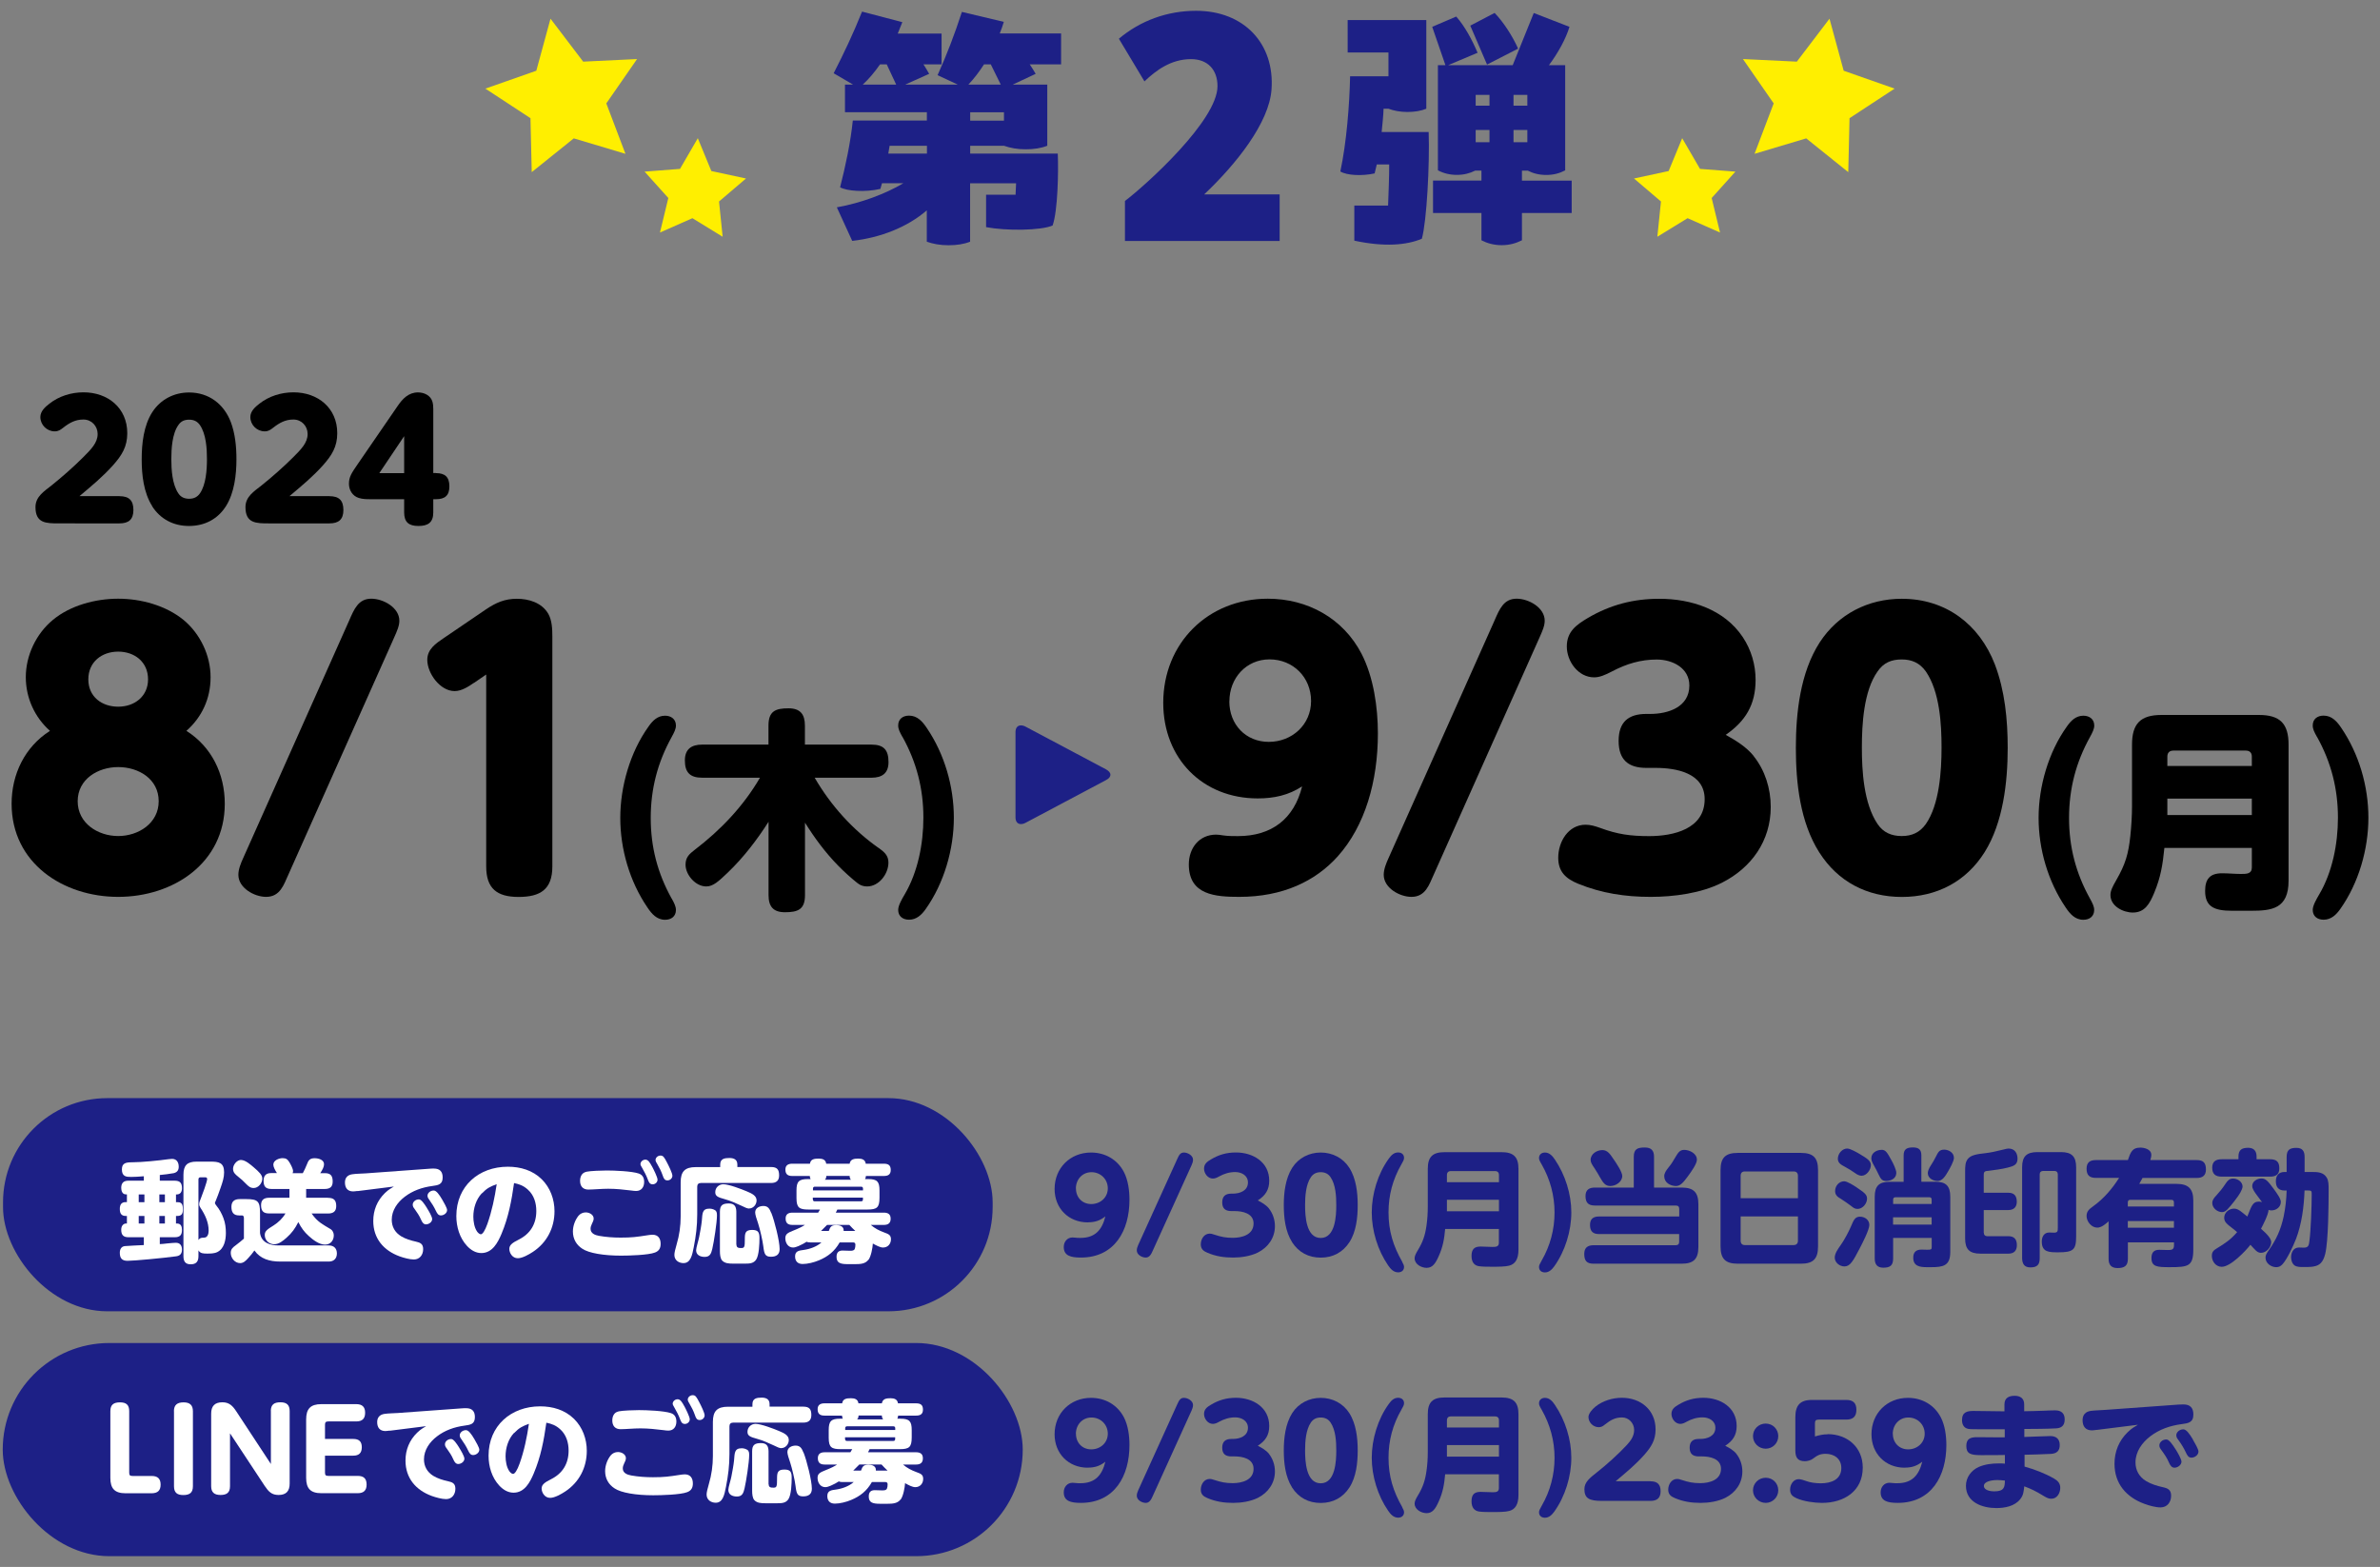 <?xml version="1.0" encoding="UTF-8"?><svg id="_イヤー_1" xmlns="http://www.w3.org/2000/svg" viewBox="0 0 322 212"><rect x="0" y="0" width="322" height="212" fill="#808080" stroke="none"/><defs><style>.cls-1{fill:#fff;}.cls-2{fill:#ffef00;}.cls-3{fill:#1d2086;}</style></defs><g><g><path class="cls-3" d="M143.56,8.71h-4.24c.33,.48,.58,.91,.8,1.28l-3.11,1.46h4.68v8.27c-.84,.33-1.79,.48-2.93,.48s-2.08-.18-2.93-.48h-4.57v1.06h11.85c.11,2.45,0,7.79-.7,9.73-1.61,.7-6.33,.73-9,.22v-4.39h3.99l.07-1.54h-6.22v7.9c-.84,.33-1.79,.48-2.93,.48s-2.08-.18-2.93-.48v-4.24c-2.63,2.27-6.22,3.69-10.09,4.13l-2.08-4.54c3.29-.58,6.58-1.83,9-3.26h-2.89l-.22,.77c-2.12,.48-4.54,.29-5.45-.22,.73-2.85,1.43-6.14,1.72-9.03h10.02v-1.13h-11.08v-3.73h1.1l-2.63-1.54c1.35-2.63,2.67-5.41,3.84-8.34l5.45,1.43c-.18,.48-.4,1.02-.62,1.54h5.93v4.17h-2.45c.29,.48,.58,.91,.77,1.28l-3.25,1.46h7.13l-2.74-1.28c1.24-2.74,2.34-5.63,3.29-8.56l5.67,1.35c-.15,.51-.33,1.02-.55,1.57h8.3v4.17Zm-26.85,2.74h4.54l-1.28-2.74h-.91c-.73,1.06-1.54,2.01-2.34,2.74Zm8.7,8.27h-5.05l-.18,1.06h5.23v-1.06Zm8.63-11.01h-.91c-.66,1.02-1.39,1.98-2.12,2.74h4.39l-1.35-2.74Zm1.79,7.61v-1.13h-4.57v1.13h4.57Z"/><path class="cls-3" d="M173.13,26.3v6.3h-20.93v-5.41c2.89-2.2,12.52-10.89,12.52-15.53,0-2.28-1.38-3.66-3.58-3.66-2.72,0-4.76,1.54-6.3,3.01l-3.46-5.77c2.89-2.44,6.54-3.78,10.45-3.78,6.46,0,10.65,4.43,10.2,10.65-.32,4.51-4.8,10.12-9.11,14.19h10.2Z"/><path class="cls-3" d="M193.29,17.85c.15,4.39-.26,12.07-.92,14.45-2.08,.88-5.08,1.13-9.14,.26v-4.75h4.57c.07-1.87,.15-3.77,.15-5.56h-1.68l-.29,1.21c-1.65,.37-3.73,.29-4.64-.26,.84-3.91,1.24-9.03,1.32-12.88h5.19v-3.22h-5.52V2.71h10.64V14.71c-.7,.29-1.57,.44-2.56,.44s-1.87-.18-2.56-.44h-.66c-.04,1.02-.15,2.08-.26,3.15h6.36Zm19.35,10.97h-6.73v3.69c-.8,.4-1.68,.66-2.74,.66s-1.97-.26-2.74-.66v-3.69h-6.55v-4.39h6.55v-1.35h-.84c-.73,.37-1.54,.58-2.49,.58s-1.83-.22-2.56-.62V8.82h1.02l-1.79-5.19,3.25-1.39c1.17,1.32,2.16,3.18,2.89,4.9l-3.99,1.68h8.74l2.85-7.06,4.83,1.87c-.48,1.61-1.57,3.58-2.78,5.19h2.2v14.23c-.77,.4-1.57,.62-2.56,.62s-1.79-.22-2.49-.58h-.8v1.35h6.73v4.39Zm-11.45-20.08l-2.27-5.27,3.29-1.72c1.21,1.24,2.45,3.18,3.18,4.83l-4.21,2.16Zm-1.54,4.1v1.46h1.87v-1.46h-1.87Zm1.87,4.75h-1.87v1.65h1.87v-1.65Zm3.25-4.75v1.46h1.87v-1.46h-1.87Zm0,4.75v1.65h1.87v-1.65h-1.87Z"/></g><polygon class="cls-2" points="94.41 18.7 96.24 23.14 100.93 24.15 97.28 27.26 97.77 32.03 93.68 29.52 89.29 31.46 90.42 26.79 87.21 23.22 92 22.85 94.41 18.7"/><polygon class="cls-2" points="74.48 2.53 78.9 8.34 86.19 7.99 82.03 13.99 84.62 20.81 77.63 18.72 71.94 23.29 71.77 15.99 65.67 11.99 72.56 9.57 74.48 2.53"/><g><polygon class="cls-2" points="227.59 18.7 225.76 23.14 221.07 24.15 224.72 27.26 224.23 32.03 228.32 29.52 232.71 31.46 231.58 26.79 234.79 23.22 230 22.85 227.59 18.7"/><polygon class="cls-2" points="247.52 2.53 243.1 8.34 235.81 7.99 239.97 13.99 237.38 20.81 244.37 18.72 250.06 23.29 250.23 15.99 256.33 11.99 249.44 9.57 247.52 2.53"/></g></g><g><g><rect class="cls-3" x=".41" y="148.57" width="133.89" height="28.84" rx="14.1" ry="14.1"/><g><path class="cls-1" d="M21.62,159.74h2.01c.73,0,.99,.31,.99,1.03,0,.46-.19,.81-.69,.83h-.12v1.05h.28c.62,0,.65,.54,.65,1.02,0,.55-.18,.84-.75,.84h-.18v1.02h.12c.56,0,.69,.41,.69,.88,0,.71-.3,.98-.99,.98h-2.01v.93c.25-.01,.61-.04,.99-.09,.45-.04,.92-.09,1.17-.09,.58,0,.84,.36,.84,.93,0,.54-.25,.83-.79,.9-1.74,.24-5.71,.61-6.57,.61-.75,0-1.05-.34-1.05-1.09,0-.46,.19-.84,.67-.9,.21-.03,2.19-.12,2.58-.14v-1.06h-2.08c-.71,0-.98-.33-.98-1.02,0-.64,.41-.84,.65-.84h.12v-1.02h-.17c-.61,0-.79-.38-.79-.95s.21-.92,.79-.92h.17v-1.05h-.15c-.48,0-.62-.5-.62-.88,0-.66,.33-.97,.96-.97h2.1v-.6c-.57,.06-1.4,.09-1.71,.09-.65,0-1.26-.03-1.26-1.02,0-.88,.58-.96,1.41-.96,1.27,0,3.63-.24,4.9-.42,.15-.02,.33-.04,.48-.04,.63,0,.9,.48,.9,1.06,0,.48-.21,.75-.67,.87-.42,.09-1.44,.21-1.89,.25v.77Zm-2.85,1.86v1.05h.77v-1.05h-.77Zm0,2.91v1.02h.77v-1.02h-.77Zm2.79-2.91v1.05h.75v-1.05h-.75Zm0,2.91v1.02h.75v-1.02h-.75Zm5.29,5.43c0,.75-.31,1.11-1.06,1.11s-.97-.44-.97-1.11v-11c0-1.27,.51-1.78,1.77-1.78h1.89c1.11,0,1.84,.12,1.84,1.44,0,.71-.19,1.29-.48,2.12-.13,.39-.57,1.59-.67,1.79-.04,.07-.09,.18-.09,.25,0,.09,.15,.3,.25,.42,.33,.38,.71,1.09,.9,1.62,.25,.66,.33,1.32,.33,2.02,0,.95-.23,2.13-1.17,2.58-.41,.2-.94,.2-1.38,.2s-.93,0-1.16-.44v.78Zm.78-2.5c.46,0,.6-.53,.6-.92,0-1.16-.48-2.17-1.1-3.1-.12-.18-.18-.32-.18-.51,0-.22,.09-.46,.23-.79,.17-.42,.85-2.25,.85-2.61,0-.15-.1-.23-.25-.23h-.66c-.18,0-.27,.11-.27,.29v8.19c.2-.3,.42-.31,.78-.31Z"/><path class="cls-1" d="M37.68,168.5h6.81c.67,0,1.09,.39,1.09,1.08s-.42,1.1-1.09,1.1h-6.58c-1.44,0-2.68-.36-3.49-1.5-.3,.43-.48,.63-.81,1-.38,.43-.69,.71-1.12,.71-.72,0-1.27-.69-1.27-1.38,0-.52,.29-.75,.67-1.03,.26-.2,.92-.71,1.11-.9v-2.75c0-.19-.03-.39-.27-.39h-.38c-.78,0-1.04-.45-1.04-1.17s.41-1.04,1.11-1.04h.9c1.56,0,1.86,.3,1.86,1.86v2.73c.18,1.32,1.39,1.68,2.5,1.68Zm-5.06-11.56c.57,0,1.29,.63,1.71,.99,.72,.62,1.16,1.04,1.16,1.53,0,.61-.54,1.27-1.17,1.27-.47,0-.72-.25-1.04-.57-.33-.35-.69-.68-1.08-.98-.36-.29-.67-.55-.67-1.05,0-.55,.52-1.2,1.09-1.2Zm11.76,5.12c.81,0,1.11,.34,1.11,1.12,0,.73-.42,1-1.11,1h-2.22c.81,1.16,1.46,1.44,2.61,2.14,.25,.17,.39,.51,.39,.81,0,.71-.46,1.26-1.19,1.26-.78,0-1.65-.66-2.2-1.17-.62-.55-1.02-1.12-1.41-1.88-.44,.88-.87,1.47-1.6,2.12-.45,.4-1.03,.88-1.66,.88-.71,0-1.28-.54-1.28-1.26,0-.56,.41-.79,1.2-1.29,.65-.42,1.21-.95,1.6-1.62h-2.21c-.79,0-1.09-.34-1.09-1.12,0-.74,.42-1,1.09-1h2.75v-1.19h-2.42c-.79,0-1.08-.33-1.08-1.11,0-.69,.33-1.04,1.02-1.04h.79c-.24-.36-.49-.83-.49-1.14,0-.58,.75-.88,1.26-.88,.48,0,.67,.17,.92,.57,.17,.29,.49,.86,.49,1.19,0,.09-.03,.18-.06,.27h1.38c.21-.39,.39-.78,.55-1.18,.21-.56,.39-.84,1.05-.84,.49,0,1.27,.19,1.27,.81,0,.36-.21,.75-.51,1.21h.62c.81,0,1.06,.38,1.06,1.14s-.41,1-1.1,1h-2.49v1.19h2.94Z"/><path class="cls-1" d="M48.36,161.13c-.23,.03-.44,.06-.58,.06-.77,0-1.11-.49-1.11-1.21,0-.64,.36-1.02,.99-1.11,.51-.08,1.27-.08,1.81-.12l8.65-.63c.21-.02,.39-.02,.59-.02,.79,0,1.18,.41,1.18,1.2,0,.97-.61,1.05-1.42,1.16-1.35,.18-2.64,.63-3.72,1.46-.98,.75-1.75,1.83-1.75,3.1,0,.93,.42,1.72,1.27,2.24,.6,.36,1.29,.57,1.98,.72,.61,.13,1,.31,1,1.02,0,.77-.46,1.4-1.26,1.4-.57,0-1.39-.23-1.92-.42-2.17-.79-3.57-2.42-3.57-4.79,0-1.46,.53-2.76,1.58-3.78,.54-.52,.84-.64,1.21-.88l-4.93,.62Zm9.4,2.31c.23,.35,.71,1.17,.71,1.49,0,.41-.45,.72-.84,.72-.31,0-.51-.27-.66-.63-.23-.54-.55-1-.88-1.46-.15-.19-.25-.34-.25-.58,0-.34,.34-.71,.84-.71,.33,0,.73,.6,1.09,1.17Zm2.07-1.14c.21,.36,.66,1.14,.66,1.41,0,.42-.45,.73-.84,.73-.36,0-.51-.28-.68-.63-.24-.51-.54-1-.88-1.47-.13-.18-.25-.33-.25-.57,0-.34,.36-.7,.84-.7,.36,0,.73,.52,1.15,1.23Z"/><path class="cls-1" d="M67.86,166.91c-.51,1.21-1.24,2.62-2.74,2.62-.78,0-1.43-.42-1.94-.97-1-1.08-1.44-2.58-1.44-4.04,0-4.04,3.03-6.67,6.97-6.67,1.71,0,3.35,.48,4.59,1.7,1.15,1.14,1.72,2.71,1.72,4.32,0,2.27-1.04,4.26-2.92,5.5-.53,.35-1.42,.86-2.04,.86-.77,0-1.15-.75-1.15-1.26s.37-.81,1.27-1.26c1.56-.78,2.38-2.1,2.38-3.87,0-1.08-.31-2.15-1.15-2.9-.58-.52-1.11-.72-1.86-.88-.34,2.4-.75,4.6-1.69,6.85Zm-2.67-5.47c-.79,.84-1.15,2.04-1.15,3.17,0,.63,.13,1.46,.5,2,.1,.15,.33,.38,.51,.38,.25,0,.57-.51,.89-1.4,.61-1.74,.99-3.55,1.26-5.38-.89,.33-1.32,.54-2,1.25Z"/><path class="cls-1" d="M87.61,167.12c.2-.03,.48-.07,.67-.07,.77,0,1.1,.52,1.1,1.23,0,.58-.21,.97-.77,1.18-.9,.35-3.52,.42-4.59,.42-2.35,0-4.35-.34-5.23-.93-.81-.52-1.28-1.33-1.28-2.34,0-.75,.29-1.54,.75-2.12,.25-.3,.6-.46,.99-.46,.48,0,1.07,.3,1.07,.84,0,.24-.14,.5-.24,.71-.12,.24-.18,.45-.18,.67,0,.62,.61,.86,1.14,.95,.96,.17,1.95,.24,2.94,.24,1.5,0,2.16-.09,3.63-.32Zm-8.29-8.59c.57-.12,2.13-.17,2.77-.17,1.05,0,3.39,.09,4.33,.41,.54,.18,.73,.62,.73,1.14,0,.69-.37,1.22-1.09,1.22-.21,0-.43-.03-.64-.06-1.05-.13-2.08-.24-3.13-.24-.93,0-2.01,.11-2.69,.11-.73,0-1.12-.45-1.12-1.18,0-.57,.24-1.1,.84-1.22Zm8.89-.73c.18,.33,.75,1.46,.75,1.8s-.3,.63-.66,.63c-.41,0-.53-.32-.66-.67-.2-.54-.46-1.02-.75-1.53-.12-.21-.24-.4-.24-.52,0-.33,.3-.62,.67-.62s.6,.39,.89,.92Zm2.04-.5c.22,.42,.72,1.42,.72,1.77s-.32,.63-.66,.63c-.39,0-.51-.24-.66-.69-.18-.53-.46-1.07-.73-1.53-.09-.15-.23-.36-.23-.54,0-.31,.3-.6,.67-.6s.5,.21,.89,.96Z"/><path class="cls-1" d="M97.44,157.55c0-.79,.6-.88,1.25-.88,.6,0,1.07,.21,1.07,.88v.34h4.56c.83,0,1.09,.35,1.09,1.14,0,.73-.41,1.02-1.09,1.02h-9.48c-.33,0-.51,.17-.51,.5v3.75c0,1.58-.17,2.91-.47,4.44-.21,1.09-.43,2.15-1.39,2.15-.6,0-1.23-.36-1.23-1.11,0-.29,.12-.78,.31-1.44,.36-1.21,.54-2.49,.54-3.75v-4.63c0-1.47,.58-2.06,2.05-2.06h3.3v-.34Zm-.55,6.34c.11,.15,.11,.39,.11,.55,0,.96-.41,3.58-.63,4.52-.15,.61-.3,1.09-1.03,1.09-.58,0-1.16-.24-1.16-.9,0-.33,.33-1.35,.41-1.79,.12-.61,.3-1.57,.36-2.17,.09-1.05,.04-1.67,1.05-1.67,.29,0,.71,.11,.9,.36Zm4.46-.38c-.23,0-.54-.13-1.1-.41-.66-.31-1.41-.64-2.16-.85-.99-.27-1.32-.42-1.32-.96,0-.62,.5-1.07,1.09-1.07,.74,0,2.46,.66,3.17,.96,.72,.3,1.33,.6,1.33,1.23,0,.55-.43,1.09-1.02,1.09Zm-1.71,4.89c0,.45,.34,.45,.67,.45,.42,0,.46-.18,.46-1.2,0-.81,.06-1.25,.99-1.25,.84,0,.99,.35,.99,1.11s-.05,2.31-.45,2.91c-.35,.51-.88,.54-1.46,.54h-1.68c-.53,0-1.1-.03-1.46-.42-.25-.27-.3-.83-.3-1.26v-5.37c0-.86,.39-1.09,1.2-1.09,.75,0,1,.39,1.02,1.09v4.48Zm4.72-4.29c.42,1.05,1.12,3.78,1.12,4.89,0,.73-.46,1.03-1.16,1.03-.79,0-.92-.34-1.05-1.42-.09-.78-.48-2.42-.71-3.12-.21-.6-.39-1.17-.39-1.46,0-.6,.58-.87,1.12-.87,.64,0,.84,.42,1.05,.94Z"/><path class="cls-1" d="M117.48,170.45c-.42,.54-1.06,.58-1.79,.58h-1c-1.02,0-1.51-.18-1.51-.99,0-.55,.24-.85,.81-.85,.33,0,.66,.03,.99,.03s.57-.02,.66-.25c.06-.15,.09-.32,.09-.58,0-.21-.12-.3-.3-.3h-1.83c-.67,1.19-1.58,1.92-2.82,2.43-.64,.27-1.51,.49-2.19,.49s-1.02-.4-1.02-1.03c0-.74,.56-.79,1.14-.87,.83-.11,1.79-.44,2.43-1.02h-1.49c-.19,0-.36-.01-.52-.09-.25,.17-.69,.41-1.09,.58-.27,.12-.54,.2-.74,.2-.69,0-1.05-.63-1.05-1.26,0-.56,.34-.74,1.05-1.02,.78-.31,1.26-.55,1.6-.78h-1.69c-.6,0-.92-.24-.92-.87,0-.58,.38-.79,.92-.79h3.48c.09-.15,.18-.29,.25-.42h-1.53c-1.26,0-1.65-.23-1.65-1.54v-1.04c0-1.2,.32-1.54,1.53-1.54h.39c-.09-.13-.1-.27-.12-.42h-2.38c-.6,0-.92-.24-.92-.87,0-.58,.38-.79,.92-.79h2.4c.09-.62,.58-.69,1.2-.69,.5,0,.93,.14,1,.69h3.17c.11-.63,.62-.69,1.19-.69,.48,0,.92,.14,.99,.69h2.45c.62,0,.93,.22,.93,.85s-.38,.81-.93,.81h-2.43c-.02,.15-.03,.29-.12,.42h.45c1.21,0,1.51,.36,1.51,1.54v.97c0,1.35-.34,1.61-1.65,1.61h-4.05c-.06,.13-.13,.27-.21,.42h6.5c.57,0,.92,.22,.92,.82s-.34,.84-.92,.84h-1.77c.57,.48,1.11,.76,1.81,1.02,.57,.21,.92,.33,.92,.92,0,.63-.42,1.12-1.07,1.12-.4,0-.93-.29-1.38-.54-.03,.58-.24,1.75-.6,2.22Zm-.72-9.4v-.25c0-.15-.09-.25-.25-.25h-6.27c-.16,0-.25,.1-.25,.25v.25h6.78Zm-6.78,1.23c0,.17,.09,.25,.25,.25h6.27c.17,0,.25-.09,.25-.25v-.25h-6.78v.25Zm4.92,3.44h-3c-.27,.28-.54,.55-.82,.82h1.05c.21-.6,.36-.79,1.04-.79,.43,0,.97,.15,.97,.69v.1h1.58c-.29-.27-.56-.54-.81-.82Zm-3.1-6.63c-.02,.21-.04,.38-.2,.52h3.53c-.14-.15-.17-.31-.18-.52h-3.15Z"/></g></g><g><rect class="cls-3" x=".37" y="181.7" width="138" height="28.84" rx="14.42" ry="14.42"/><g><path class="cls-1" d="M16.99,202.03c-1.47,0-2.06-.64-2.06-2.08v-9.03c0-.89,.46-1.19,1.31-1.19s1.24,.35,1.24,1.19v8.31c0,.36,.1,.46,.47,.46h2.58c.79,0,1.2,.36,1.2,1.17s-.41,1.16-1.2,1.17h-3.54Z"/><path class="cls-1" d="M23.53,190.93c0-.88,.48-1.2,1.31-1.2s1.26,.36,1.26,1.2v10.15c0,.89-.46,1.19-1.3,1.19s-1.26-.33-1.26-1.19v-10.15Z"/><path class="cls-1" d="M36.64,190.91c0-.89,.46-1.19,1.3-1.19s1.25,.35,1.25,1.19v9.81c0,1-.46,1.54-1.5,1.54-.94,0-1.36-.46-1.88-1.23l-4.69-7.11v7.15c0,.89-.46,1.19-1.29,1.19s-1.26-.35-1.26-1.19v-9.81c0-1.02,.48-1.54,1.52-1.54,.94,0,1.4,.5,1.88,1.23l4.68,7.12v-7.17Z"/><path class="cls-1" d="M47.8,194.68c.76,0,1.15,.34,1.15,1.12s-.39,1.14-1.15,1.14h-3.83v2.28c0,.36,.1,.46,.47,.46h3.96c.83,0,1.2,.38,1.2,1.18s-.42,1.16-1.2,1.16h-4.92c-1.47,0-2.06-.64-2.06-2.08v-7.89c0-1.44,.58-2.08,2.06-2.08h4.72c.79,0,1.2,.36,1.2,1.17s-.41,1.17-1.2,1.17h-3.76c-.36,0-.47,.11-.47,.46v1.91h3.83Z"/><path class="cls-1" d="M52.72,193.55c-.23,.03-.44,.06-.58,.06-.77,0-1.11-.49-1.11-1.21,0-.64,.36-1.02,.99-1.11,.51-.08,1.27-.08,1.81-.12l8.65-.63c.21-.02,.39-.02,.59-.02,.79,0,1.18,.41,1.18,1.2,0,.97-.61,1.05-1.42,1.16-1.35,.18-2.64,.63-3.72,1.46-.98,.75-1.75,1.83-1.75,3.1,0,.93,.42,1.72,1.27,2.24,.6,.36,1.29,.57,1.98,.72,.61,.13,1,.31,1,1.02,0,.77-.46,1.4-1.26,1.4-.57,0-1.39-.23-1.92-.42-2.17-.79-3.57-2.42-3.57-4.79,0-1.46,.53-2.76,1.58-3.78,.54-.52,.84-.64,1.21-.88l-4.93,.62Zm9.4,2.31c.23,.35,.71,1.17,.71,1.49,0,.41-.45,.72-.84,.72-.31,0-.51-.27-.66-.63-.23-.54-.55-1-.88-1.46-.15-.2-.25-.34-.25-.58,0-.34,.34-.71,.84-.71,.33,0,.73,.6,1.09,1.17Zm2.07-1.14c.21,.36,.66,1.14,.66,1.41,0,.42-.45,.73-.84,.73-.36,0-.51-.28-.68-.63-.24-.51-.54-1-.88-1.47-.13-.18-.25-.33-.25-.57,0-.34,.36-.7,.84-.7,.36,0,.73,.52,1.15,1.23Z"/><path class="cls-1" d="M72.22,199.33c-.51,1.21-1.24,2.62-2.74,2.62-.78,0-1.43-.42-1.94-.97-1-1.08-1.44-2.58-1.44-4.04,0-4.03,3.03-6.67,6.98-6.67,1.71,0,3.34,.48,4.59,1.7,1.15,1.14,1.72,2.71,1.72,4.32,0,2.27-1.04,4.26-2.92,5.5-.53,.35-1.42,.86-2.04,.86-.76,0-1.15-.75-1.15-1.26s.37-.81,1.27-1.26c1.56-.78,2.38-2.1,2.38-3.87,0-1.08-.31-2.15-1.15-2.9-.58-.52-1.11-.72-1.86-.88-.34,2.4-.75,4.6-1.7,6.85Zm-2.67-5.47c-.79,.84-1.15,2.04-1.15,3.17,0,.63,.13,1.46,.5,2,.1,.15,.33,.38,.51,.38,.25,0,.57-.51,.89-1.4,.62-1.74,.99-3.55,1.26-5.38-.88,.33-1.32,.54-2,1.25Z"/><path class="cls-1" d="M91.97,199.54c.2-.03,.48-.07,.67-.07,.77,0,1.1,.52,1.1,1.23,0,.58-.21,.97-.77,1.18-.9,.35-3.52,.42-4.59,.42-2.35,0-4.35-.34-5.23-.93-.81-.52-1.28-1.33-1.28-2.34,0-.75,.29-1.54,.75-2.12,.25-.3,.6-.46,.99-.46,.48,0,1.07,.3,1.07,.84,0,.24-.14,.5-.24,.71-.12,.24-.18,.45-.18,.68,0,.61,.61,.85,1.14,.94,.96,.17,1.95,.24,2.94,.24,1.5,0,2.16-.09,3.63-.32Zm-8.29-8.59c.57-.12,2.13-.17,2.77-.17,1.05,0,3.39,.09,4.33,.41,.54,.18,.73,.62,.73,1.14,0,.69-.37,1.22-1.09,1.22-.21,0-.43-.03-.64-.06-1.05-.13-2.08-.24-3.13-.24-.93,0-2.01,.11-2.69,.11-.73,0-1.12-.45-1.12-1.18,0-.57,.24-1.1,.84-1.22Zm8.89-.73c.18,.33,.75,1.46,.75,1.8s-.3,.63-.66,.63c-.41,0-.53-.32-.66-.67-.2-.54-.46-1.02-.75-1.53-.12-.21-.24-.41-.24-.52,0-.33,.3-.62,.67-.62s.6,.39,.89,.92Zm2.04-.5c.22,.42,.72,1.42,.72,1.77s-.32,.63-.66,.63c-.39,0-.51-.24-.66-.69-.18-.53-.46-1.07-.73-1.53-.09-.15-.23-.36-.23-.54,0-.31,.3-.6,.67-.6s.5,.21,.89,.96Z"/><path class="cls-1" d="M101.8,189.97c0-.79,.6-.88,1.25-.88,.6,0,1.07,.21,1.07,.88v.34h4.56c.83,0,1.09,.35,1.09,1.14,0,.73-.41,1.02-1.09,1.02h-9.48c-.33,0-.51,.17-.51,.5v3.75c0,1.58-.17,2.91-.47,4.44-.21,1.09-.43,2.15-1.39,2.15-.6,0-1.23-.36-1.23-1.11,0-.29,.12-.78,.31-1.44,.36-1.21,.54-2.49,.54-3.75v-4.63c0-1.47,.58-2.06,2.05-2.06h3.3v-.34Zm-.55,6.34c.11,.15,.11,.39,.11,.55,0,.96-.41,3.58-.63,4.52-.15,.61-.3,1.09-1.03,1.09-.58,0-1.16-.24-1.16-.9,0-.33,.33-1.35,.41-1.79,.12-.61,.3-1.57,.36-2.17,.09-1.05,.04-1.67,1.05-1.67,.29,0,.71,.11,.9,.36Zm4.46-.38c-.23,0-.54-.13-1.1-.41-.66-.31-1.41-.64-2.16-.85-.99-.27-1.32-.42-1.32-.96,0-.62,.5-1.07,1.09-1.07,.74,0,2.46,.66,3.17,.96,.72,.3,1.33,.6,1.33,1.23,0,.55-.43,1.09-1.02,1.09Zm-1.71,4.89c0,.45,.34,.45,.67,.45,.42,0,.46-.18,.46-1.2,0-.81,.06-1.25,.99-1.25,.84,0,.99,.35,.99,1.11s-.05,2.31-.45,2.91c-.35,.51-.88,.54-1.46,.54h-1.68c-.53,0-1.1-.03-1.46-.42-.25-.27-.3-.83-.3-1.26v-5.37c0-.86,.39-1.09,1.2-1.09,.75,0,1,.39,1.02,1.09v4.48Zm4.72-4.29c.42,1.05,1.12,3.78,1.12,4.89,0,.73-.46,1.03-1.16,1.03-.79,0-.92-.34-1.05-1.42-.09-.78-.48-2.42-.71-3.12-.21-.6-.39-1.17-.39-1.46,0-.6,.58-.87,1.12-.87,.64,0,.84,.42,1.05,.94Z"/><path class="cls-1" d="M121.84,202.87c-.42,.54-1.06,.58-1.79,.58h-1c-1.02,0-1.51-.18-1.51-.99,0-.55,.24-.85,.81-.85,.33,0,.66,.03,.99,.03s.57-.02,.66-.25c.06-.15,.09-.32,.09-.58,0-.21-.12-.3-.3-.3h-1.83c-.67,1.19-1.58,1.92-2.82,2.43-.64,.27-1.51,.49-2.19,.49s-1.02-.4-1.02-1.03c0-.74,.56-.79,1.14-.87,.83-.11,1.79-.44,2.43-1.02h-1.49c-.19,0-.36-.01-.52-.09-.25,.17-.69,.41-1.09,.58-.27,.12-.54,.2-.74,.2-.69,0-1.05-.63-1.05-1.26,0-.56,.34-.74,1.05-1.02,.78-.31,1.26-.55,1.6-.78h-1.69c-.6,0-.92-.24-.92-.87,0-.58,.38-.79,.92-.79h3.48c.09-.15,.18-.29,.25-.42h-1.53c-1.26,0-1.65-.23-1.65-1.54v-1.04c0-1.2,.32-1.54,1.53-1.54h.39c-.09-.13-.1-.27-.12-.42h-2.38c-.6,0-.92-.24-.92-.87,0-.58,.38-.79,.92-.79h2.4c.09-.62,.58-.69,1.2-.69,.5,0,.93,.14,1,.69h3.17c.11-.63,.62-.69,1.19-.69,.48,0,.92,.14,.99,.69h2.45c.62,0,.93,.22,.93,.85s-.38,.81-.93,.81h-2.43c-.02,.15-.03,.29-.12,.42h.45c1.21,0,1.51,.36,1.51,1.54v.97c0,1.35-.34,1.61-1.65,1.61h-4.05c-.06,.13-.13,.27-.21,.42h6.5c.57,0,.92,.22,.92,.82s-.34,.84-.92,.84h-1.77c.57,.48,1.11,.76,1.81,1.02,.57,.21,.92,.33,.92,.92,0,.63-.42,1.12-1.07,1.12-.4,0-.93-.29-1.38-.54-.03,.58-.24,1.75-.6,2.22Zm-.72-9.4v-.25c0-.15-.09-.25-.25-.25h-6.27c-.16,0-.25,.1-.25,.25v.25h6.78Zm-6.78,1.23c0,.17,.09,.25,.25,.25h6.27c.17,0,.25-.09,.25-.25v-.25h-6.78v.25Zm4.92,3.44h-3c-.27,.28-.54,.55-.82,.82h1.05c.21-.6,.36-.79,1.04-.79,.43,0,.97,.15,.97,.69v.1h1.58c-.29-.27-.56-.54-.81-.82Zm-3.1-6.63c-.02,.21-.04,.38-.2,.52h3.53c-.14-.15-.17-.31-.18-.52h-3.15Z"/></g></g><g><path class="cls-3" d="M147.17,165.38c-2.62,0-4.49-1.92-4.49-4.52,0-2.84,2.11-4.93,4.93-4.93,1.89,0,3.55,.93,4.44,2.62,.58,1.11,.76,2.53,.76,3.77,0,4.15-1.99,7.82-6.58,7.82-1.39,0-2.31-.26-2.31-1.43,0-.7,.46-1.29,1.19-1.29,.1,0,.32,.02,.41,.03,.19,.03,.41,.03,.66,.03,1.99,0,2.92-1.09,3.37-2.91-.76,.59-1.43,.8-2.38,.8Zm-1.6-4.59c0,1.21,.85,2.11,2.07,2.11s2.24-.88,2.24-2.12-.97-2.19-2.21-2.19-2.11,.99-2.11,2.21Z"/><path class="cls-3" d="M159.24,156.88c.29-.65,.46-.95,.95-.95s1.22,.39,1.22,.97c0,.27-.1,.51-.2,.75l-5.24,11.54c-.2,.46-.44,.95-.95,.95s-1.22-.37-1.22-.97c0-.25,.1-.53,.2-.75l5.24-11.54Z"/><path class="cls-3" d="M171.67,163.49c.54,.68,.82,1.53,.82,2.4,0,1.58-.92,2.87-2.31,3.57-.99,.49-2.26,.68-3.35,.68-1.22,0-2.35-.17-3.47-.65-.54-.22-.9-.51-.9-1.14,0-.7,.44-1.45,1.21-1.45,.19,0,.29,.03,.66,.15,.88,.29,1.51,.42,2.45,.42,1.24,0,2.82-.41,2.82-1.94,0-1.38-1.5-1.68-2.58-1.68h-.44c-.8,0-1.22-.36-1.22-1.17s.42-1.19,1.22-1.19h.22c.95,0,2.04-.39,2.04-1.51,0-.95-.87-1.41-1.72-1.41-.8,0-1.5,.22-2.21,.61-.25,.14-.51,.27-.82,.27-.68,0-1.19-.7-1.19-1.34s.42-.95,.92-1.24c1.07-.65,2.14-.95,3.4-.95,2.29,0,4.5,1.29,4.5,3.82,0,1.24-.53,2.02-1.55,2.67,.54,.27,1.12,.61,1.5,1.07Z"/><path class="cls-3" d="M174.81,168.05c-.92-1.45-1.12-3.33-1.12-5.01s.22-3.6,1.14-5.05c.85-1.33,2.29-2.06,3.86-2.06s3.01,.73,3.86,2.06c.93,1.45,1.14,3.37,1.14,5.05s-.2,3.59-1.11,5c-.88,1.38-2.24,2.11-3.89,2.11s-2.99-.71-3.88-2.09Zm5.98-5.01c0-1.21-.08-2.75-.77-3.77-.32-.48-.78-.68-1.34-.68s-1,.2-1.33,.68c-.68,.99-.78,2.6-.78,3.77,0,1.44,.12,4.45,2.11,4.45s2.11-3.01,2.11-4.45Z"/><path class="cls-3" d="M189.72,170.75c.17,.31,.24,.48,.24,.66,0,.48-.36,.73-.8,.73-.63,0-1.04-.48-1.36-.95-1.39-2.02-2.21-4.66-2.21-7.16s.83-5.25,2.31-7.28c.32-.44,.68-.83,1.26-.83,.44,0,.8,.25,.8,.73,0,.25-.12,.46-.37,.9-1.16,2.02-1.73,4.15-1.73,6.48,0,2.52,.63,4.54,1.87,6.71Z"/><path class="cls-3" d="M195.52,166.28c-.12,1.36-.31,2.45-.88,3.69-.42,.95-.82,1.56-1.63,1.56-.71,0-1.62-.49-1.62-1.29,0-.31,.15-.61,.44-1.1,.68-1.12,.99-2.04,1.17-3.35,.12-.83,.17-1.68,.17-2.53v-5.12c0-1.62,.66-2.26,2.26-2.26h7.73c1.61,0,2.28,.65,2.28,2.26v10.93c0,1.34-.49,1.96-1.24,2.16-.54,.15-1.48,.15-2.36,.15-.59,0-1.27,0-1.73-.07-.59-.08-1.02-.48-1.02-1.38s.36-1.28,1.22-1.28c.53,0,1.05,.05,1.6,.05,.44,0,.88,0,.88-.56v-1.87h-7.28Zm7.28-7.31c0-.34-.19-.53-.53-.53h-5.98c-.34,0-.53,.19-.53,.53v.97h7.04v-.97Zm-7.04,4.91h7.04v-1.56h-7.04v1.56Z"/><path class="cls-3" d="M208.59,157.56c-.31-.53-.37-.68-.37-.9,0-.46,.36-.73,.8-.73,.63,0,1.04,.49,1.36,.97,1.39,2.06,2.21,4.64,2.21,7.14s-.83,5.22-2.31,7.29c-.31,.42-.7,.82-1.26,.82-.44,0-.8-.25-.8-.73,0-.22,.07-.37,.37-.9,1.14-1.97,1.73-4.18,1.73-6.48s-.6-4.5-1.73-6.48Z"/><path class="cls-3" d="M216.34,166.96c-.85,0-1.22-.39-1.22-1.24s.48-1.14,1.24-1.14h10.83v-1.02c0-.31-.15-.46-.46-.46h-10.96c-.9,0-1.26-.41-1.26-1.29,0-.82,.48-1.14,1.26-1.14h5.27v-4.16c0-1.09,.54-1.26,1.5-1.26,.87,0,1.24,.41,1.24,1.26v4.16h3.74c1.62,0,2.26,.65,2.26,2.26v5.78c0,1.62-.65,2.26-2.26,2.26h-11.92c-.95,0-1.26-.42-1.26-1.33,0-.83,.46-1.17,1.26-1.17h11.12c.31,0,.46-.17,.46-.46v-1.05h-10.83Zm.44-11.36c.7,0,1.04,.51,1.51,1.21,.34,.49,1.19,1.73,1.19,2.29,0,.8-.87,1.36-1.61,1.36-.68,0-.97-.42-1.41-1.19-.2-.34-.42-.76-.75-1.24-.32-.46-.51-.78-.51-1.1,0-.82,.85-1.33,1.58-1.33Zm12.8,1.31c0,.54-.75,1.6-1.26,2.29-.53,.71-.95,1.26-1.56,1.26-.78,0-1.6-.46-1.6-1.33,0-.41,.25-.78,.66-1.28,.34-.41,.59-.85,.85-1.29,.36-.59,.58-.99,1.19-.99,.73,0,1.72,.49,1.72,1.33Z"/><path class="cls-3" d="M245.97,168.64c0,1.67-.66,2.33-2.31,2.33h-8.55c-1.67,0-2.33-.66-2.33-2.33v-10.35c0-1.65,.66-2.31,2.33-2.31h8.55c1.65,0,2.31,.66,2.31,2.31v10.35Zm-2.72-9.57c0-.37-.2-.58-.58-.58h-6.61c-.36,0-.56,.2-.56,.58v3.04h7.75v-3.04Zm-7.75,8.8c0,.36,.2,.58,.56,.58h6.61c.37,0,.58-.22,.58-.58v-3.3h-7.75v3.3Z"/><path class="cls-3" d="M252.91,165.73c0,.66-.97,2.53-1.31,3.18-.88,1.7-1.29,2.43-2.06,2.43-.65,0-1.31-.53-1.31-1.19,0-.54,.39-1.12,.82-1.72,.51-.71,1.11-1.87,1.41-2.58,.34-.82,.54-1.24,1.19-1.24s1.26,.43,1.26,1.12Zm-1.7-5.07c1.02,.7,1.39,.95,1.39,1.51,0,.66-.59,1.39-1.29,1.39-.36,0-.58-.17-.85-.39-.29-.22-1.04-.76-1.36-.95-.51-.29-.82-.54-.82-1.09,0-.68,.53-1.31,1.22-1.31,.42,0,1.24,.53,1.7,.83Zm-1.29-5.27c.41,0,1.33,.53,1.7,.75,.93,.56,1.5,.9,1.5,1.48,0,.65-.58,1.45-1.26,1.45-.25,0-.56-.12-.88-.36-.39-.29-.9-.59-1.41-.87-.51-.27-.92-.51-.92-1.07,0-.68,.58-1.38,1.27-1.38Zm4.64,.17c.56,0,.76,.36,1.34,1.41,.24,.42,.66,1.28,.66,1.72,0,.75-.73,1.09-1.38,1.09-.56,0-.73-.29-1.05-.95-.14-.29-.32-.66-.58-1.12-.22-.39-.37-.68-.37-1,0-.77,.76-1.14,1.38-1.14Zm2.99,.77c0-.88,.46-1.09,1.26-1.09s1.14,.31,1.14,1.09v3.55h1.89c1.44,0,2.02,.58,2.02,2.02v7.5c0,1.87-.99,2.04-2.58,2.04h-.61c-.94,0-1.82-.14-1.82-1.28,0-.76,.39-1.1,1.14-1.1,.24,0,.48,.02,.71,.02,.56,0,.65-.03,.65-.36v-1.24h-5.22v2.79c0,.95-.42,1.24-1.33,1.24-.83,0-1.16-.46-1.16-1.24v-8.36c0-1.45,.58-2.02,2.02-2.02h1.89v-3.55Zm3.79,6.56v-.59c0-.22-.1-.32-.32-.32h-4.57c-.2,0-.32,.1-.32,.32v.59h5.22Zm-5.22,1.8v.99h5.22v-.99h-5.22Zm8.24-8.07c0,.49-.56,1.46-.8,1.87-.34,.58-.75,1.29-1.41,1.29-.61,0-1.33-.37-1.33-1.07,0-.25,.15-.65,.42-1.05,.24-.36,.51-.83,.7-1.22,.29-.58,.46-.9,1.1-.9,.61,0,1.31,.41,1.31,1.09Z"/><path class="cls-3" d="M268.4,166.79c0,.29,.17,.46,.46,.46h2.87c.82,0,1.14,.46,1.14,1.22s-.41,1.14-1.14,1.14h-3.79c-1.48,0-2.07-.59-2.07-2.06v-9.01c0-.8,.02-1.31,.37-1.75,.42-.53,1.27-.65,2.33-.77,.77-.08,1.65-.29,2.46-.49,.39-.1,.58-.14,.71-.14,.83,0,1.22,.61,1.22,1.38,0,.85-.58,1-1.29,1.19-.82,.22-2.02,.37-2.84,.46-.41,.05-.44,.24-.44,.59v2.36h3.33c.8,0,1.14,.44,1.14,1.22,0,.73-.42,1.12-1.14,1.12h-3.33v3.06Zm5.18-8.86c0-1.46,.59-2.06,2.07-2.06h3.18c1.46,0,2.06,.59,2.06,2.06v9.38c0,1.8-.41,2.12-2.41,2.12-1.24,0-2.24,0-2.24-1.46,0-.61,.29-1.22,1-1.22,.22,0,.44,.02,.66,.02,.48,0,.51-.2,.51-.63v-7.26c0-.29-.17-.46-.46-.46h-1.51c-.31,0-.48,.17-.48,.46v11.35c0,.9-.37,1.24-1.26,1.24-.83,0-1.1-.48-1.12-1.24v-12.31Z"/><path class="cls-3" d="M289.51,155.26c.61,0,1.55,.22,1.55,.99,0,.24-.07,.48-.14,.7h6.29c.9,0,1.24,.39,1.24,1.28,0,.83-.48,1.14-1.24,1.14h-7.34c-.14,.27-.29,.54-.44,.8h5.03c1.61,0,2.28,.66,2.28,2.26v6.6c0,2.29-.66,2.41-3.21,2.41-1.67,0-2.45-.05-2.45-1.24,0-.71,.31-1.11,1.04-1.11,.39,0,.76,.03,1.16,.03,.51,0,.85-.02,.85-.65v-.39h-6.24v2.24c0,.95-.49,1.24-1.39,1.24-.83,0-1.22-.41-1.22-1.24v-5.08c-.46,.41-.99,.85-1.53,.85-.8,0-1.45-.83-1.45-1.58,0-.66,.42-.97,.92-1.33,1.41-1.02,2.55-2.35,3.48-3.82h-3.14c-.87,0-1.26-.37-1.26-1.24s.48-1.17,1.26-1.17h4.33c.36-1.07,.61-1.68,1.63-1.68Zm4.61,7.97v-.54c0-.24-.1-.36-.34-.36h-5.56c-.24,0-.34,.12-.34,.36v.54h6.24Zm-6.24,1.97v.9h6.24v-.9h-6.24Z"/><path class="cls-3" d="M307.28,168.06c0,.65-.63,1.44-1.38,1.44-.53,0-.8-.42-1.43-1.09-.7,.9-2.7,2.98-3.88,2.98-.8,0-1.34-.73-1.34-1.48,0-.53,.24-.75,.65-1,1.16-.71,1.87-1.17,2.77-2.21-.53-.48-1.02-.78-1.33-1.09-.27-.25-.42-.49-.42-.85,0-.71,.65-1.24,1.33-1.24,.34,0,.63,.12,1.14,.54,.22,.17,.44,.34,.66,.53,.53-1.29,.68-2.02,1.55-2.02,.15,0,.29,.02,.44,.07-.53-.75-1.33-1.63-1.33-2.16,0-.66,.66-1.04,1.27-1.04,.54,0,.87,.36,1.6,1.36,.56,.77,1,1.38,1,1.82,0,.68-.61,1.14-1.27,1.14-.14,0-.25-.02-.39-.07-.02,.61-.71,1.97-1.02,2.55,.95,.83,1.38,1.38,1.38,1.82Zm-.14-11.22c.88,0,1.24,.37,1.24,1.24,0,.82-.48,1.11-1.24,1.11h-6.58c-.83,0-1.26-.36-1.26-1.21s.51-1.14,1.26-1.14h2.29v-.36c0-.9,.44-1.19,1.31-1.19,.78,0,1.14,.44,1.14,1.19v.36h1.84Zm-3.74,3.72c0,.2-.14,.48-.29,.78-.25,.49-1.34,1.87-1.73,2.26-.27,.27-.46,.39-.76,.39-.61,0-1.31-.54-1.31-1.22,0-.43,.24-.7,.51-.99,.53-.59,.87-1,1.31-1.67,.25-.37,.49-.66,.99-.66,.61,0,1.29,.44,1.29,1.11Zm7.21,7.12c-.34,.88-1.17,2.67-1.79,3.35-.24,.27-.49,.41-.85,.41-.71,0-1.46-.53-1.46-1.29,0-.31,.12-.54,.44-1,1.04-1.48,1.62-2.77,2.01-4.54,.25-1.22,.37-2.29,.41-3.54h-.27c-.82,0-1.19-.46-1.19-1.24s.37-1.27,1.19-1.27h.27v-2.02c0-.97,.41-1.24,1.33-1.24,.82,0,1.1,.46,1.1,1.24v2.02h1c.76,0,1.55,.03,1.99,.76,.26,.41,.26,1,.26,1.63,0,1.92-.03,6.92-.46,8.69-.29,1.16-.77,1.56-1.53,1.7-.37,.08-.82,.08-1.34,.08h-.17c-.37,0-.78-.02-1.04-.17-.37-.22-.54-.71-.54-1.14,0-.66,.32-1.33,1.07-1.33,.22,0,.44,.02,.66,.02,.65,0,.68-.37,.75-.92,.19-1.36,.31-4.79,.31-6.24,0-.49,0-.58-.51-.58h-.46c-.08,2.24-.37,4.49-1.17,6.61Z"/></g><g><path class="cls-3" d="M147.17,198.57c-2.62,0-4.49-1.92-4.49-4.52,0-2.84,2.11-4.93,4.93-4.93,1.89,0,3.55,.93,4.44,2.62,.58,1.11,.76,2.53,.76,3.77,0,4.15-1.99,7.82-6.58,7.82-1.39,0-2.31-.25-2.31-1.43,0-.7,.46-1.29,1.19-1.29,.1,0,.32,.02,.41,.03,.19,.03,.41,.03,.66,.03,1.99,0,2.92-1.09,3.37-2.91-.76,.59-1.43,.8-2.38,.8Zm-1.6-4.59c0,1.21,.85,2.11,2.07,2.11s2.24-.88,2.24-2.12-.97-2.19-2.21-2.19-2.11,.99-2.11,2.21Z"/><path class="cls-3" d="M159.24,190.07c.29-.65,.46-.95,.95-.95s1.22,.39,1.22,.97c0,.27-.1,.51-.2,.75l-5.24,11.54c-.2,.46-.44,.95-.95,.95s-1.22-.37-1.22-.97c0-.25,.1-.53,.2-.75l5.24-11.54Z"/><path class="cls-3" d="M171.67,196.68c.54,.68,.82,1.53,.82,2.4,0,1.58-.92,2.87-2.31,3.57-.99,.49-2.26,.68-3.35,.68-1.22,0-2.35-.17-3.47-.65-.54-.22-.9-.51-.9-1.14,0-.7,.44-1.45,1.21-1.45,.19,0,.29,.03,.66,.15,.88,.29,1.51,.42,2.45,.42,1.24,0,2.82-.41,2.82-1.94,0-1.38-1.5-1.68-2.58-1.68h-.44c-.8,0-1.22-.36-1.22-1.17s.42-1.19,1.22-1.19h.22c.95,0,2.04-.39,2.04-1.51,0-.95-.87-1.41-1.72-1.41-.8,0-1.5,.22-2.21,.61-.25,.14-.51,.27-.82,.27-.68,0-1.19-.7-1.19-1.34s.42-.95,.92-1.24c1.07-.65,2.14-.95,3.4-.95,2.29,0,4.5,1.29,4.5,3.82,0,1.24-.53,2.02-1.55,2.67,.54,.27,1.12,.61,1.5,1.07Z"/><path class="cls-3" d="M174.81,201.24c-.92-1.45-1.12-3.33-1.12-5.01s.22-3.6,1.14-5.05c.85-1.33,2.29-2.06,3.86-2.06s3.01,.73,3.86,2.06c.93,1.45,1.14,3.37,1.14,5.05s-.2,3.59-1.11,5c-.88,1.38-2.24,2.11-3.89,2.11s-2.99-.71-3.88-2.09Zm5.98-5.01c0-1.21-.08-2.75-.77-3.77-.32-.48-.78-.68-1.34-.68s-1,.2-1.33,.68c-.68,.99-.78,2.6-.78,3.77,0,1.44,.12,4.45,2.11,4.45s2.11-3.01,2.11-4.45Z"/><path class="cls-3" d="M189.72,203.94c.17,.31,.24,.48,.24,.66,0,.48-.36,.73-.8,.73-.63,0-1.04-.48-1.36-.95-1.39-2.02-2.21-4.66-2.21-7.16s.83-5.25,2.31-7.28c.32-.44,.68-.83,1.26-.83,.44,0,.8,.25,.8,.73,0,.25-.12,.46-.37,.9-1.16,2.02-1.73,4.15-1.73,6.48,0,2.52,.63,4.54,1.87,6.71Z"/><path class="cls-3" d="M195.52,199.47c-.12,1.36-.31,2.45-.88,3.69-.42,.95-.82,1.56-1.63,1.56-.71,0-1.62-.49-1.62-1.29,0-.31,.15-.61,.44-1.1,.68-1.12,.99-2.04,1.17-3.35,.12-.83,.17-1.68,.17-2.53v-5.12c0-1.62,.66-2.26,2.26-2.26h7.73c1.61,0,2.28,.65,2.28,2.26v10.93c0,1.34-.49,1.96-1.24,2.16-.54,.15-1.48,.15-2.36,.15-.59,0-1.27,0-1.73-.07-.59-.09-1.02-.48-1.02-1.38s.36-1.28,1.22-1.28c.53,0,1.05,.05,1.6,.05,.44,0,.88,0,.88-.56v-1.87h-7.28Zm7.28-7.31c0-.34-.19-.53-.53-.53h-5.98c-.34,0-.53,.19-.53,.53v.97h7.04v-.97Zm-7.04,4.91h7.04v-1.56h-7.04v1.56Z"/><path class="cls-3" d="M208.59,190.75c-.31-.53-.37-.68-.37-.9,0-.46,.36-.73,.8-.73,.63,0,1.04,.49,1.36,.97,1.39,2.06,2.21,4.64,2.21,7.14s-.83,5.22-2.31,7.29c-.31,.42-.7,.82-1.26,.82-.44,0-.8-.25-.8-.73,0-.22,.07-.37,.37-.9,1.14-1.97,1.73-4.18,1.73-6.48s-.6-4.5-1.73-6.48Z"/><path class="cls-3" d="M223.31,200.41c.92,0,1.36,.42,1.36,1.34s-.48,1.31-1.36,1.31h-6.6c-1.7,0-2.35-.34-2.35-1.6,0-.92,.73-1.51,1.65-2.23,1.31-1.02,2.98-2.53,4.08-3.72,.54-.58,1-1.22,1-2.04,0-.92-.71-1.7-1.65-1.7s-1.58,.39-2.29,.95c-.27,.22-.48,.37-.85,.37-.76,0-1.39-.65-1.39-1.39,0-.44,.51-1.04,.93-1.38,.99-.8,2.33-1.21,3.59-1.21,2.55,0,4.56,1.65,4.56,4.28,0,1.45-.58,2.36-1.51,3.42-1.17,1.33-2.53,2.45-3.89,3.59h4.73Z"/><path class="cls-3" d="M234.91,196.68c.54,.68,.82,1.53,.82,2.4,0,1.58-.92,2.87-2.31,3.57-.99,.49-2.26,.68-3.35,.68-1.22,0-2.35-.17-3.47-.65-.54-.22-.9-.51-.9-1.14,0-.7,.44-1.45,1.21-1.45,.19,0,.29,.03,.66,.15,.88,.29,1.51,.42,2.45,.42,1.24,0,2.82-.41,2.82-1.94,0-1.38-1.5-1.68-2.58-1.68h-.44c-.8,0-1.22-.36-1.22-1.17s.42-1.19,1.22-1.19h.22c.95,0,2.04-.39,2.04-1.51,0-.95-.87-1.41-1.72-1.41-.8,0-1.5,.22-2.21,.61-.25,.14-.51,.27-.82,.27-.68,0-1.19-.7-1.19-1.34s.42-.95,.92-1.24c1.07-.65,2.14-.95,3.4-.95,2.29,0,4.5,1.29,4.5,3.82,0,1.24-.53,2.02-1.55,2.67,.54,.27,1.12,.61,1.5,1.07Z"/><path class="cls-3" d="M240.59,194.3c0,.95-.76,1.7-1.7,1.7s-1.72-.75-1.72-1.7,.76-1.7,1.72-1.7,1.7,.76,1.7,1.7Zm0,7.33c0,.93-.76,1.7-1.7,1.7s-1.72-.76-1.72-1.7,.76-1.7,1.72-1.7,1.7,.75,1.7,1.7Z"/><path class="cls-3" d="M247.28,194.03c2.67,0,4.74,1.79,4.74,4.52,0,3.21-2.55,4.78-5.51,4.78-1.04,0-2.48-.2-3.45-.63-.56-.25-.87-.53-.87-1.17,0-.68,.44-1.41,1.17-1.41,.25,0,.75,.15,1,.25,.53,.2,1.27,.31,1.99,.31,1.36,0,2.77-.48,2.77-2.07,0-1.24-.95-1.92-2.12-1.92-.76,0-1.14,.22-1.72,.66-.27,.22-.75,.34-1.09,.34-1.02,0-1.29-.56-1.29-1.46v-4.47c0-1.58,.59-2.36,2.24-2.36h4.66c.9,0,1.36,.41,1.36,1.33s-.46,1.33-1.36,1.33h-3.72c-.41,0-.53,.14-.53,.53v1.75c.61-.17,1.07-.29,1.72-.29Z"/><path class="cls-3" d="M257.69,198.57c-2.62,0-4.49-1.92-4.49-4.52,0-2.84,2.11-4.93,4.93-4.93,1.89,0,3.55,.93,4.44,2.62,.58,1.11,.76,2.53,.76,3.77,0,4.15-1.99,7.82-6.58,7.82-1.39,0-2.31-.25-2.31-1.43,0-.7,.46-1.29,1.19-1.29,.1,0,.32,.02,.41,.03,.19,.03,.41,.03,.66,.03,1.99,0,2.92-1.09,3.37-2.91-.76,.59-1.43,.8-2.38,.8Zm-1.6-4.59c0,1.21,.85,2.11,2.07,2.11s2.24-.88,2.24-2.12-.97-2.19-2.21-2.19-2.11,.99-2.11,2.21Z"/><path class="cls-3" d="M273.89,194.41c.88-.02,3.04-.12,3.5-.12,.8,0,1.28,.39,1.28,1.22,0,.78-.41,1.14-1.17,1.19-1.19,.07-2.4,.08-3.59,.12v1.6c1.39,.39,2.77,.92,4.01,1.63,.49,.29,.82,.63,.82,1.24,0,.71-.42,1.48-1.21,1.48-.36,0-.61-.12-1.14-.44-.82-.51-1.63-.92-2.52-1.24-.08,.66-.1,1.19-.54,1.73-.76,.97-2.09,1.21-3.25,1.21-1.89,0-4.1-.78-4.1-3.01,0-1.14,.71-2.09,1.73-2.55,.85-.37,1.8-.48,2.72-.48,.27,0,.54,0,.82,.03v-1.17c-.83,.02-1.94,.02-2.77,.02h-.49c-1.39,0-1.96-.2-1.96-1.24s.63-1.19,1.5-1.19,1.67,.02,2.48,.02h1.22v-1.09h-3.14c-.76,0-1.55,0-1.79-.05-.61-.12-.85-.61-.85-1.19,0-1.09,.7-1.24,1.55-1.24,1.31,0,2.63,.05,3.94,.05h.25v-.93c0-.87,.58-1.17,1.38-1.17,.75,0,1.29,.34,1.29,1.16v.93c.87-.02,1.75-.03,2.62-.07,.53-.02,1.05-.05,1.58-.05,.8,0,1.28,.39,1.28,1.22s-.42,1.19-1.21,1.22c-1.41,.07-2.84,.07-4.25,.08v1.07Zm-3.64,5.83c-.8,0-1.84,.19-1.84,.8s.95,.73,1.39,.73c1.38,0,1.43-.58,1.45-1.46-.32-.03-.66-.07-1-.07Z"/><path class="cls-3" d="M283.68,193.45c-.25,.03-.49,.07-.66,.07-.87,0-1.26-.56-1.26-1.38,0-.73,.41-1.16,1.12-1.26,.58-.08,1.45-.08,2.06-.14l9.81-.71c.24-.02,.44-.02,.66-.02,.9,0,1.34,.46,1.34,1.36,0,1.1-.7,1.19-1.62,1.31-1.53,.2-2.99,.71-4.22,1.65-1.1,.85-1.99,2.07-1.99,3.52,0,1.05,.48,1.95,1.44,2.53,.68,.41,1.46,.65,2.24,.82,.7,.15,1.14,.36,1.14,1.16,0,.87-.53,1.58-1.43,1.58-.65,0-1.58-.25-2.18-.48-2.46-.9-4.05-2.74-4.05-5.42,0-1.65,.6-3.13,1.79-4.28,.61-.59,.95-.73,1.38-1l-5.59,.7Zm10.66,2.62c.25,.39,.8,1.33,.8,1.68,0,.46-.51,.82-.95,.82-.36,0-.58-.31-.75-.71-.25-.61-.63-1.14-1-1.65-.17-.22-.29-.39-.29-.66,0-.39,.39-.8,.95-.8,.37,0,.83,.68,1.24,1.33Zm2.35-1.29c.24,.41,.75,1.29,.75,1.6,0,.48-.51,.83-.95,.83-.41,0-.58-.32-.76-.71-.27-.58-.61-1.14-1-1.67-.15-.2-.29-.37-.29-.65,0-.39,.41-.8,.95-.8,.41,0,.83,.59,1.31,1.39Z"/></g></g><g><g><path d="M3.49,91.62c0-2.93,1.39-5.87,3.65-7.74,2.36-1.97,5.77-2.88,8.85-2.88s6.44,.91,8.85,2.88c2.26,1.88,3.65,4.81,3.65,7.74s-1.2,5.43-3.27,7.26c3.41,2.16,5.19,5.82,5.19,9.86,0,8.03-6.97,12.6-14.42,12.6s-14.42-4.57-14.42-12.6c0-3.99,1.78-7.69,5.19-9.86-2.07-1.83-3.27-4.47-3.27-7.26Zm17.98,16.78c0-3.03-2.74-4.62-5.48-4.62s-5.48,1.63-5.48,4.62,2.74,4.71,5.48,4.71,5.48-1.73,5.48-4.71Zm-1.44-16.49c0-2.36-1.83-3.75-4.04-3.75s-4.04,1.39-4.04,3.75,1.83,3.7,4.04,3.7,4.04-1.39,4.04-3.7Z"/><path d="M47.25,83.93c.67-1.54,1.25-2.93,2.98-2.93,1.63,0,3.8,1.2,3.8,2.98,0,.67-.29,1.35-.72,2.31l-14.33,32.12c-.58,1.25-1.06,2.93-2.98,2.93-1.59,0-3.75-1.2-3.75-2.98,0-.77,.34-1.59,.67-2.31l14.33-32.12Z"/><path d="M64.11,92.39c-.77,.53-1.68,1.11-2.6,1.11-1.97,0-3.7-2.4-3.7-4.23,0-1.44,1.15-2.21,2.21-2.93l5.72-3.89c1.35-.91,2.55-1.44,4.18-1.44s3.41,.53,4.28,2.07c.48,.87,.53,2.02,.53,3.08v31.06c0,3.12-1.63,4.13-4.57,4.13s-4.38-1.15-4.38-4.13v-25.96l-1.68,1.15Z"/><path d="M90.87,121.55c.35,.63,.58,1.1,.58,1.56,0,.87-.63,1.33-1.47,1.33-1.12,0-1.82-.81-2.39-1.67-2.4-3.52-3.67-7.88-3.67-12.12s1.33-8.89,3.84-12.38c.55-.78,1.21-1.44,2.22-1.44,.81,0,1.47,.46,1.47,1.33,0,.46-.23,.92-.58,1.56-1.9,3.43-2.83,7.01-2.83,10.94s.92,7.47,2.83,10.91Z"/><path d="M118.87,114.71c.75,.55,1.33,1.01,1.33,1.99,0,1.53-1.27,3.23-2.89,3.23-.49,0-.89-.14-1.27-.43-.72-.55-1.96-1.67-2.63-2.37-1.73-1.76-3.2-3.75-4.5-5.83v9.81c0,1.93-.95,2.31-2.71,2.31-1.59,0-2.22-.78-2.22-2.31v-9.93c-1.56,2.45-3.4,4.85-5.51,6.87-1.27,1.21-1.99,1.88-2.92,1.88-1.47,0-2.8-1.59-2.8-2.94,0-.98,.49-1.44,1.21-1.99,3.55-2.71,6.61-5.92,8.86-9.78h-7.82c-1.65,0-2.34-.72-2.34-2.34,0-1.53,.89-2.14,2.34-2.14h8.97v-2.57c0-1.96,.95-2.34,2.71-2.34,1.59,0,2.22,.81,2.22,2.34v2.57h9c1.67,0,2.31,.72,2.31,2.37,0,1.53-.89,2.11-2.31,2.11h-7.68c2.16,3.72,5.11,7.01,8.63,9.49Z"/><path d="M122.1,99.71c-.35-.63-.58-1.04-.58-1.56,0-.87,.63-1.33,1.47-1.33,1.13,0,1.82,.81,2.4,1.67,2.39,3.52,3.66,7.88,3.66,12.15s-1.33,8.86-3.81,12.35c-.55,.78-1.24,1.44-2.25,1.44-.84,0-1.47-.46-1.47-1.33,0-.58,.49-1.44,.87-2.08,1.79-3.03,2.54-6.87,2.54-10.39,0-3.92-.92-7.5-2.83-10.94Z"/><path d="M170.17,108.02c-7.5,0-12.79-5.43-12.79-12.93,0-8.08,6.06-14.09,14.14-14.09,5.38,0,10.19,2.64,12.69,7.45,1.63,3.17,2.21,7.26,2.21,10.77,0,6.49-1.73,12.5-5.43,16.64-3.03,3.37-7.45,5.48-13.32,5.48-3.22,0-6.83-.24-6.83-4.38,0-2.21,1.39-4.04,3.7-4.04,.29,0,.58,.05,.91,.1,.67,.1,1.35,.1,2.02,.1,4.57,0,7.6-2.31,8.7-6.73-1.83,1.2-3.8,1.63-6.01,1.63Zm-3.85-13.13c0,3.12,2.21,5.48,5.34,5.48s5.72-2.31,5.72-5.53-2.45-5.63-5.62-5.63-5.43,2.55-5.43,5.67Z"/><path d="M202.21,83.93c.67-1.54,1.25-2.93,2.98-2.93,1.63,0,3.8,1.2,3.8,2.98,0,.67-.29,1.35-.72,2.31l-14.33,32.12c-.58,1.25-1.06,2.93-2.98,2.93-1.59,0-3.75-1.2-3.75-2.98,0-.77,.34-1.59,.67-2.31l14.33-32.12Z"/><path d="M237.26,102.3c1.54,1.92,2.31,4.38,2.31,6.88,0,4.57-2.6,8.22-6.59,10.24-2.84,1.44-6.54,1.92-9.66,1.92-3.41,0-6.63-.48-9.81-1.78-1.63-.67-2.69-1.59-2.69-3.51,0-2.16,1.35-4.47,3.7-4.47,.67,0,1.3,.19,1.97,.43,2.36,.87,4.09,1.11,6.64,1.11,3.27,0,7.5-.96,7.5-5,0-3.56-3.89-4.23-6.64-4.23h-1.25c-2.45,0-3.75-1.11-3.75-3.65s1.3-3.65,3.75-3.65h.53c2.4,0,5.29-.91,5.29-3.85,0-2.36-2.26-3.51-4.42-3.51s-4.09,.58-6.01,1.59c-1.01,.53-1.73,.82-2.45,.82-2.16,0-3.7-2.16-3.7-4.18s1.3-2.93,2.84-3.85c3.03-1.78,6.15-2.6,9.67-2.6,4.33,0,8.8,1.44,11.3,5.19,1.15,1.73,1.73,3.75,1.73,5.77,0,3.37-1.35,5.58-4.04,7.45,1.39,.77,2.79,1.63,3.8,2.88Z"/><path d="M246.14,115.33c-2.6-4.09-3.17-9.42-3.17-14.13s.58-10.19,3.22-14.28c2.5-3.85,6.59-5.91,11.11-5.91,5.91,0,10.48,3.41,12.6,8.89,1.35,3.56,1.73,7.45,1.73,11.3,0,4.62-.62,10.1-3.12,14.09-2.5,3.99-6.49,6.06-11.2,6.06s-8.66-2.07-11.16-6.01Zm14.42-3.85c1.83-2.64,2.12-7.16,2.12-10.34s-.24-7.55-2.12-10.29c-.82-1.15-1.88-1.63-3.27-1.63s-2.45,.43-3.27,1.63c-1.88,2.64-2.12,7.16-2.12,10.29s.24,7.55,2.12,10.34c.77,1.15,1.88,1.63,3.27,1.63s2.45-.48,3.27-1.63Z"/><path d="M282.75,121.55c.35,.63,.58,1.1,.58,1.56,0,.87-.63,1.33-1.47,1.33-1.12,0-1.82-.81-2.39-1.67-2.39-3.52-3.66-7.88-3.66-12.12s1.33-8.89,3.84-12.38c.55-.78,1.21-1.44,2.22-1.44,.81,0,1.47,.46,1.47,1.33,0,.46-.23,.92-.58,1.56-1.9,3.43-2.83,7.01-2.83,10.94s.92,7.47,2.83,10.91Z"/><path d="M292.83,114.71c-.23,2.28-.49,3.95-1.38,6.09-.61,1.47-1.27,2.66-2.89,2.66-1.33,0-3.03-.87-3.03-2.37,0-.58,.29-1.15,.81-2.05,1.21-2.11,1.62-3.49,1.88-5.92,.14-1.36,.23-2.74,.23-4.13v-8.25c0-2.83,1.15-4.01,3.98-4.01h13.19c2.83,0,4.01,1.15,4.01,4.01v18.41c0,3.81-2.28,4.07-5.05,4.07h-2.63c-2.42,0-3.61-.58-3.61-2.68,0-1.62,.66-2.39,2.28-2.39,.87,0,1.73,.09,2.57,.09,.75,0,1.47,0,1.47-.87v-2.65h-11.83Zm11.83-12.35c0-.52-.29-.81-.81-.81h-9.81c-.52,0-.81,.29-.81,.81v1.27h11.43v-1.27Zm-11.43,7.91h11.43v-2.22h-11.43v2.22Z"/><path d="M313.48,99.71c-.35-.63-.58-1.04-.58-1.56,0-.87,.63-1.33,1.47-1.33,1.13,0,1.82,.81,2.4,1.67,2.39,3.52,3.66,7.88,3.66,12.15s-1.33,8.86-3.81,12.35c-.55,.78-1.24,1.44-2.25,1.44-.84,0-1.47-.46-1.47-1.33,0-.58,.49-1.44,.87-2.08,1.79-3.03,2.54-6.87,2.54-10.39,0-3.92-.92-7.5-2.83-10.94Z"/></g><g><path d="M16.16,67.13c1.29,0,1.89,.56,1.89,1.87s-.67,1.81-1.89,1.81H7.94c-1.72,0-3.14-.02-3.14-2.2,0-1.42,1.16-2.13,2.17-2.93,1.4-1.12,2.99-2.52,4.26-3.79,1.1-1.1,1.98-1.98,1.98-3.17,0-1.08-.82-1.96-1.92-1.96s-1.9,.45-2.73,1.1c-.39,.3-.65,.5-1.16,.5-1.06,0-1.94-.88-1.94-1.94,0-.78,.65-1.36,1.21-1.79,1.29-1.03,2.97-1.55,4.63-1.55,3.29,0,5.92,2.11,5.92,5.53,0,1.83-.73,2.99-1.92,4.33-1.38,1.55-2.97,2.86-4.54,4.18h5.4Z"/><path d="M20.59,68.47c-1.16-1.83-1.42-4.22-1.42-6.33s.26-4.56,1.44-6.39c1.12-1.72,2.95-2.65,4.97-2.65,2.65,0,4.69,1.53,5.64,3.98,.6,1.59,.77,3.34,.77,5.06,0,2.07-.28,4.52-1.4,6.31s-2.91,2.71-5.02,2.71-3.88-.93-5-2.69Zm6.46-1.72c.82-1.18,.95-3.21,.95-4.63s-.11-3.38-.95-4.61c-.37-.52-.84-.73-1.46-.73s-1.1,.19-1.46,.73c-.84,1.18-.95,3.21-.95,4.61s.11,3.38,.95,4.63c.34,.52,.84,.73,1.46,.73s1.1-.22,1.46-.73Z"/><path d="M44.57,67.13c1.29,0,1.89,.56,1.89,1.87s-.67,1.81-1.89,1.81h-8.22c-1.72,0-3.14-.02-3.14-2.2,0-1.42,1.16-2.13,2.17-2.93,1.4-1.12,2.99-2.52,4.26-3.79,1.1-1.1,1.98-1.98,1.98-3.17,0-1.08-.82-1.96-1.92-1.96s-1.9,.45-2.73,1.1c-.39,.3-.65,.5-1.16,.5-1.06,0-1.94-.88-1.94-1.94,0-.78,.65-1.36,1.21-1.79,1.29-1.03,2.97-1.55,4.63-1.55,3.29,0,5.92,2.11,5.92,5.53,0,1.83-.73,2.99-1.92,4.33-1.38,1.55-2.97,2.86-4.54,4.18h5.4Z"/><path d="M58.99,64.01c1.23,0,1.81,.54,1.81,1.79s-.62,1.74-1.81,1.74h-.37v1.79c0,1.38-.73,1.83-2.02,1.83s-1.92-.52-1.92-1.83v-1.79h-4.5c-.58,0-1.08,0-1.64-.17-.84-.26-1.33-1.05-1.33-1.92,0-.95,.37-1.46,1.18-2.65l5.4-7.86c.67-.99,1.49-1.85,2.76-1.85,.84,0,1.72,.41,1.96,1.27,.09,.34,.11,.67,.11,1.01v8.63h.37Zm-4.31,0v-5l-3.36,5h3.36Z"/></g><path class="cls-3" d="M150.23,104.83c0,.27-.21,.51-.61,.72l-10.85,5.76c-.25,.14-.46,.18-.66,.18-.44,0-.72-.33-.72-.91v-11.53c0-.57,.28-.91,.72-.91,.2,0,.41,.04,.66,.18l10.85,5.76c.39,.21,.61,.47,.61,.72Z"/></g></svg>